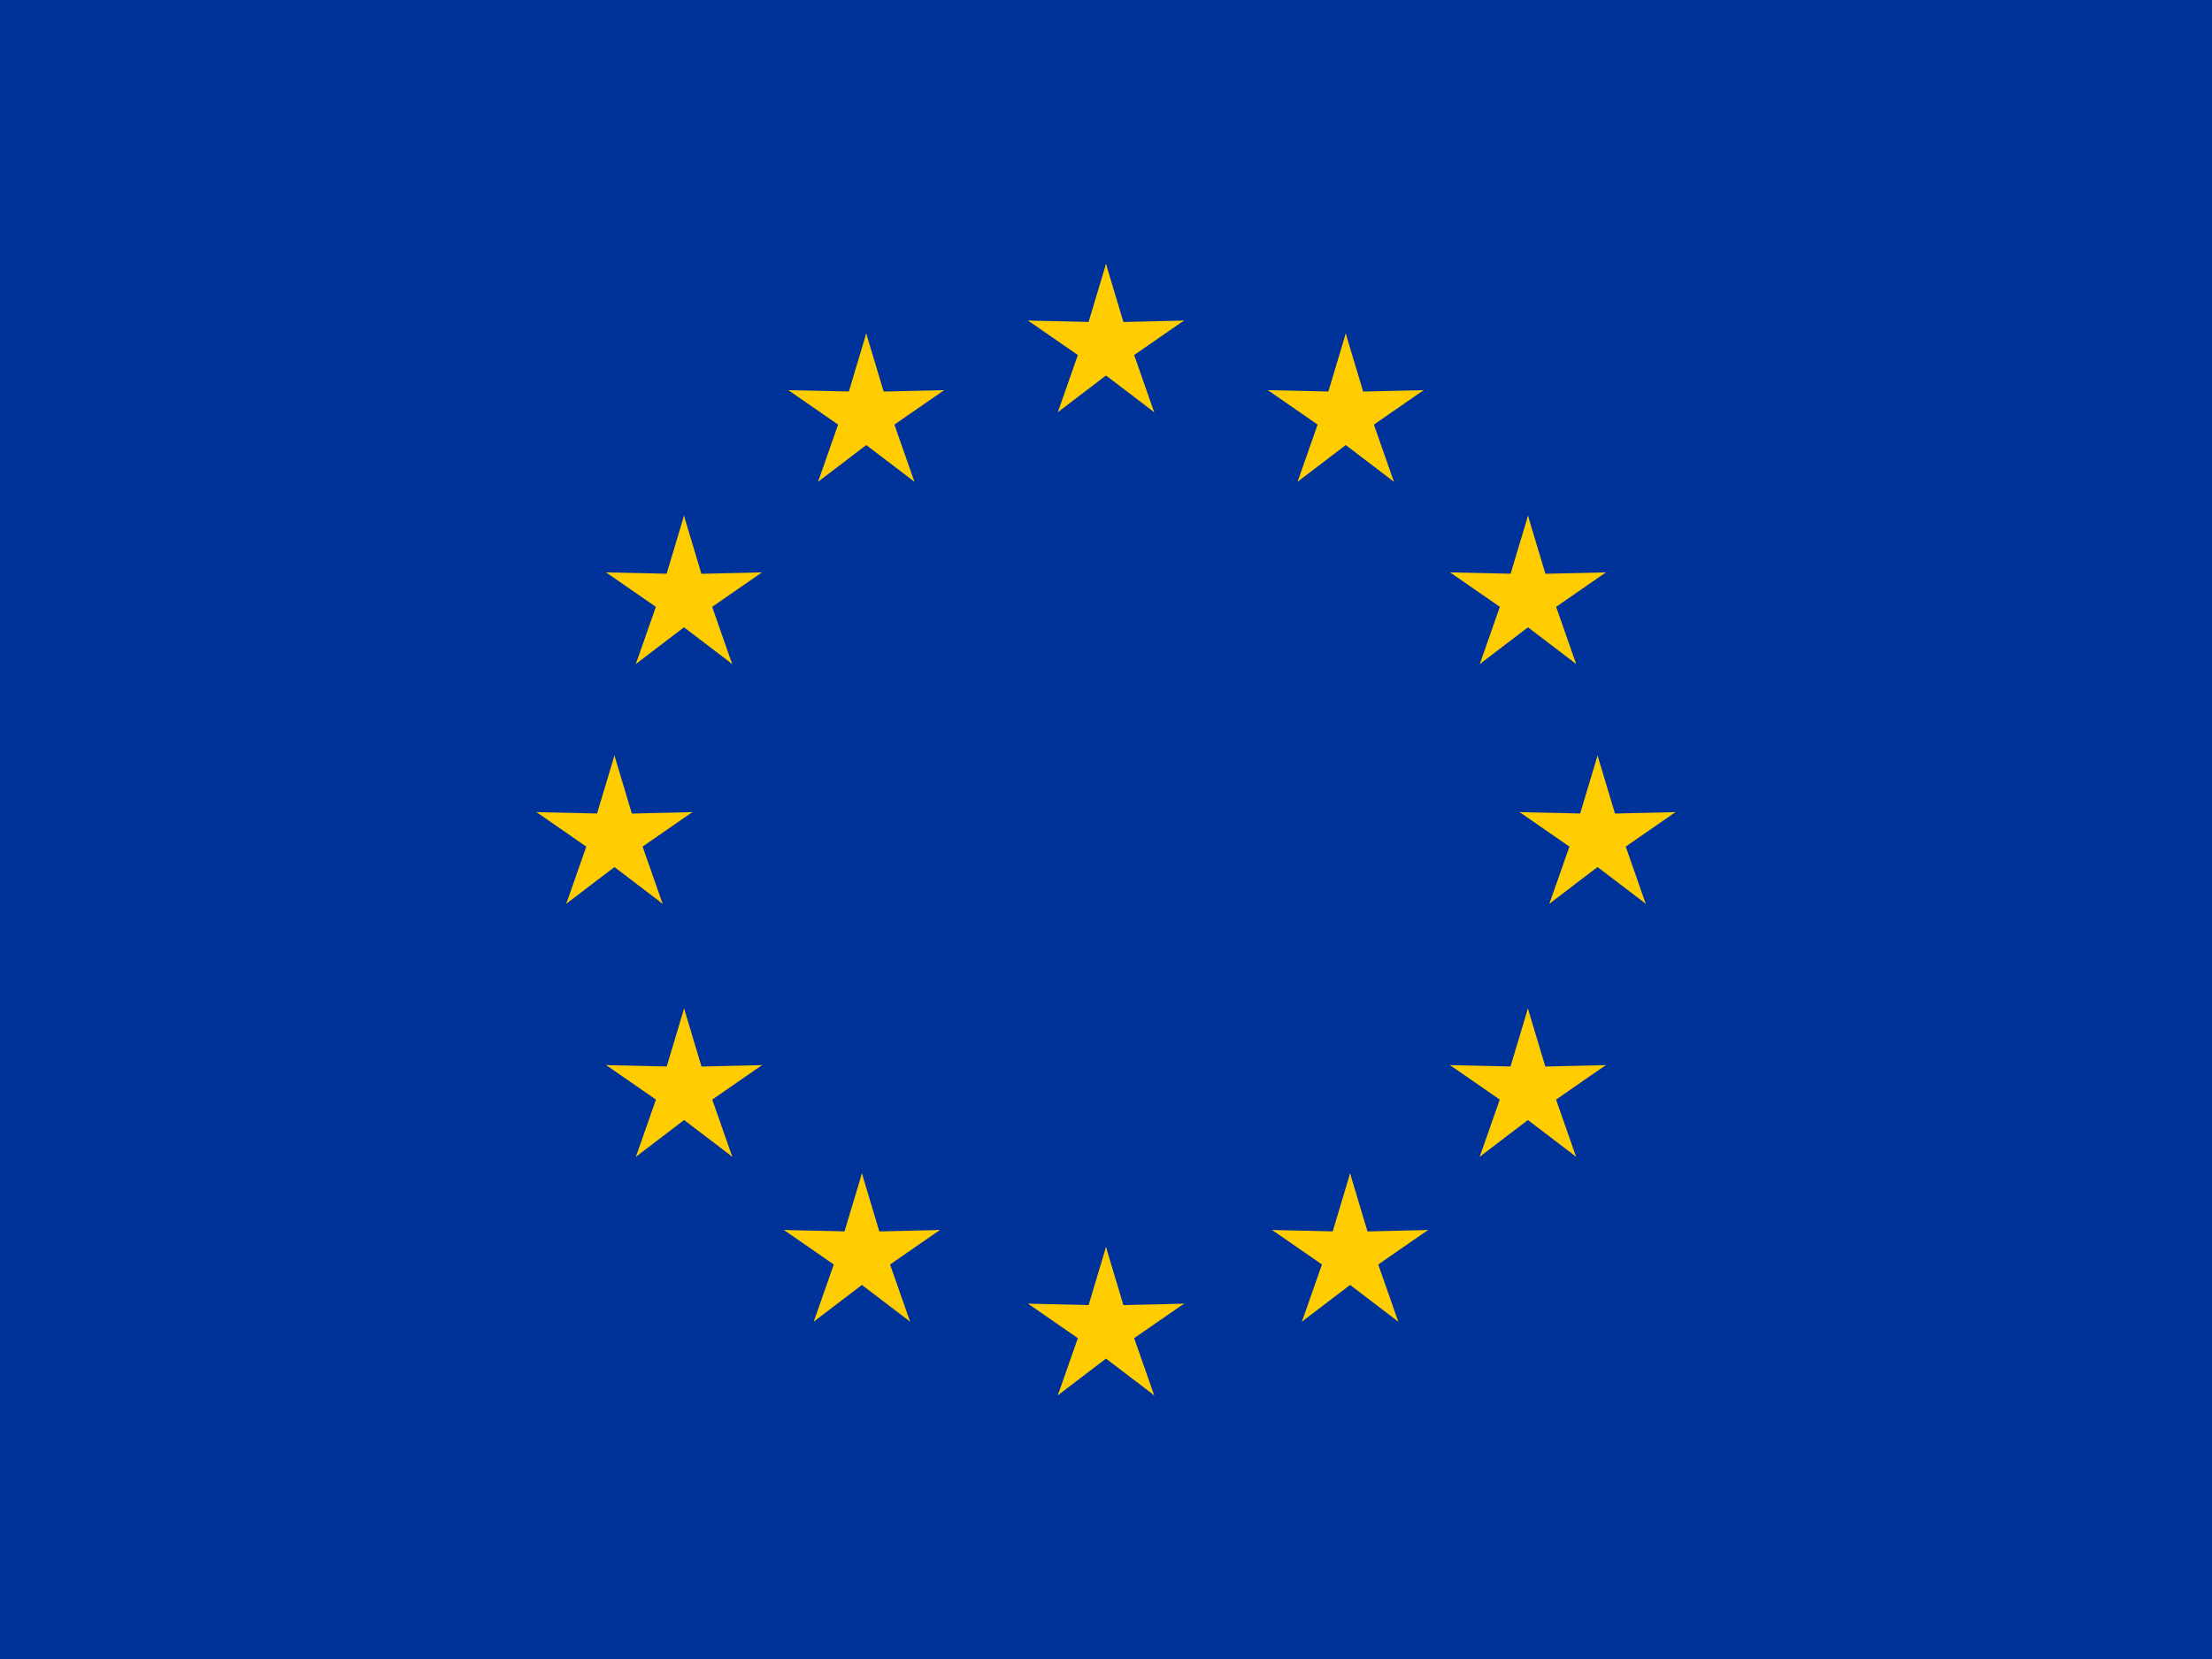 <svg xmlns="http://www.w3.org/2000/svg" xmlns:xlink="http://www.w3.org/1999/xlink" width="640" height="480" viewBox="0 0 640 480">
    <defs>
        <g id="flag_eu_svg__d">
            <g id="flag_eu_svg__b">
                <path id="flag_eu_svg__a" d="m0-1-.3 1 .5.1z"/>
                <use xlink:href="#flag_eu_svg__a" transform="scale(-1 1)"/>
            </g>
            <g id="flag_eu_svg__c">
                <use xlink:href="#flag_eu_svg__b" transform="rotate(72)"/>
                <use xlink:href="#flag_eu_svg__b" transform="rotate(144)"/>
            </g>
            <use xlink:href="#flag_eu_svg__c" transform="scale(-1 1)"/>
        </g>
    </defs>
    <path fill="#039" d="M0 0h640v480H0z"/>
    <g fill="#fc0" transform="translate(320 242.3)scale(23.704)">
        <use xlink:href="#flag_eu_svg__d" width="100%" height="100%" y="-6"/>
        <use xlink:href="#flag_eu_svg__d" width="100%" height="100%" y="6"/>
        <g id="flag_eu_svg__e">
            <use xlink:href="#flag_eu_svg__d" width="100%" height="100%" x="-6"/>
            <use xlink:href="#flag_eu_svg__d" width="100%" height="100%" transform="rotate(-144 -2.3 -2.1)"/>
            <use xlink:href="#flag_eu_svg__d" width="100%" height="100%" transform="rotate(144 -2.1 -2.3)"/>
            <use xlink:href="#flag_eu_svg__d" width="100%" height="100%" transform="rotate(72 -4.7 -2)"/>
            <use xlink:href="#flag_eu_svg__d" width="100%" height="100%" transform="rotate(72 -5 .5)"/>
        </g>
        <use xlink:href="#flag_eu_svg__e" width="100%" height="100%" transform="scale(-1 1)"/>
    </g>
</svg>
